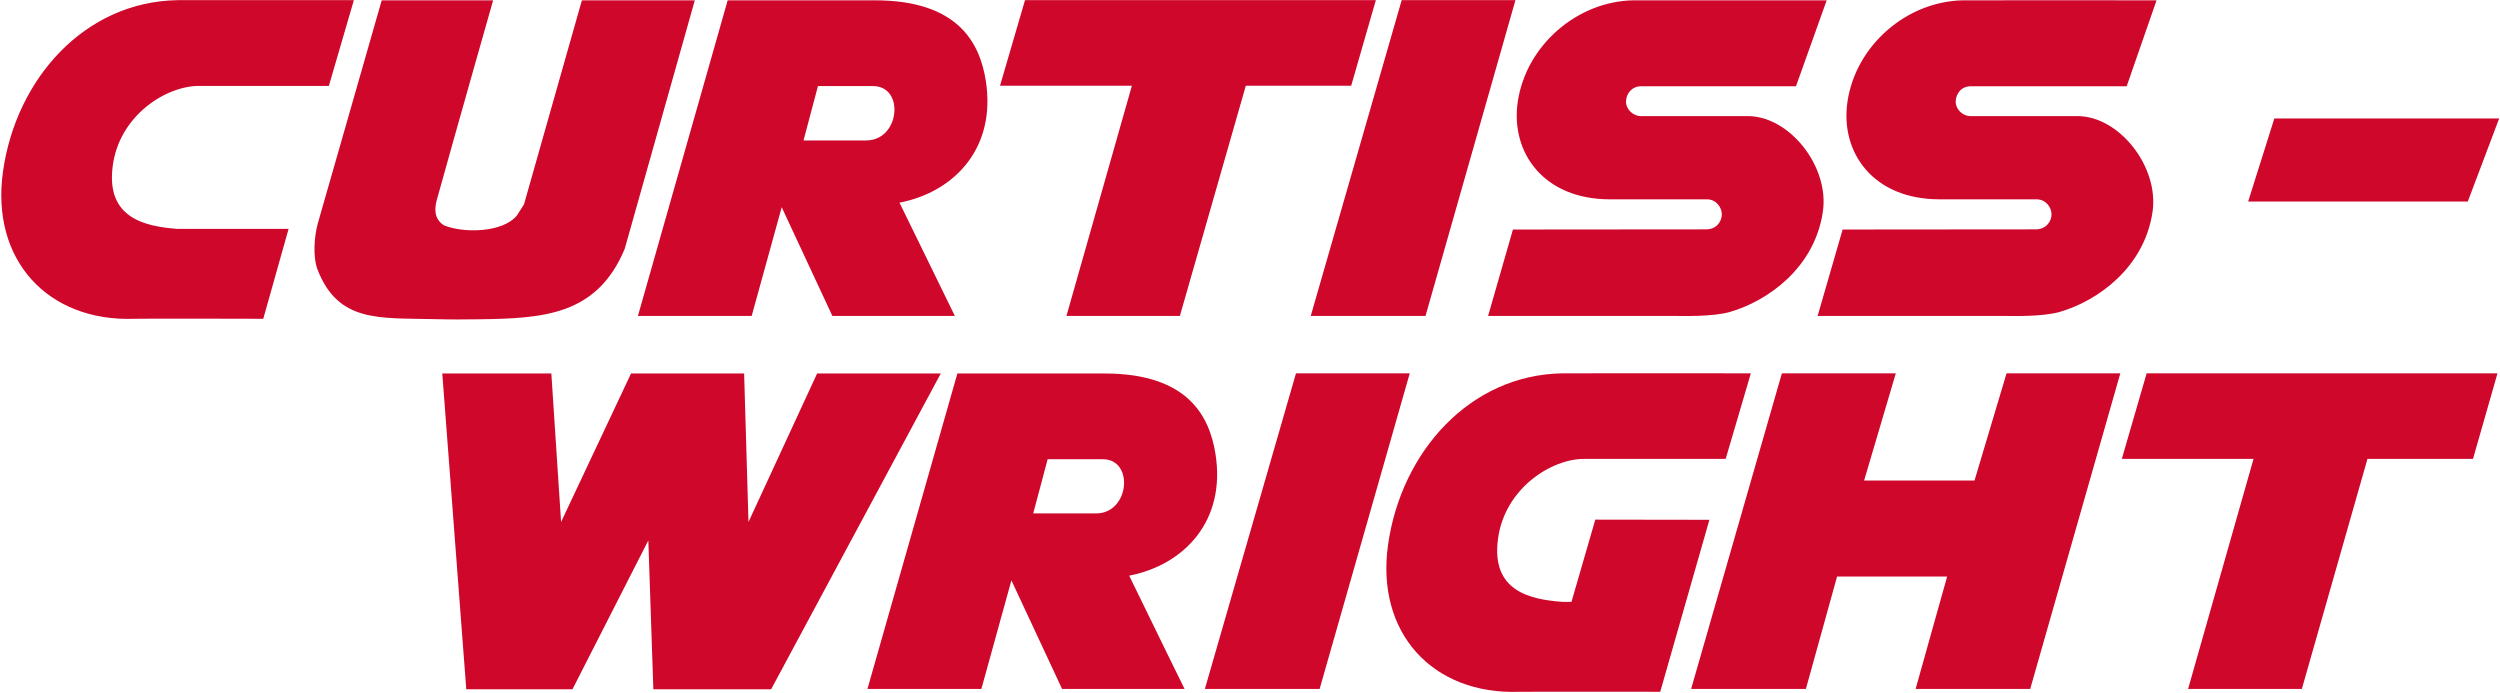 <svg version="1.2" xmlns="http://www.w3.org/2000/svg" viewBox="0 0 1490 413" width="1490" height="413">
	<title>Curtiss-Wright_logo-svg</title>
	<style>
		.s0 { fill: #cf072b } 
	</style>
	<path id="path1884" fill-rule="evenodd" class="s0" d="m724.4 270.4c6.4 39.8-18.3 66.2-51.4 72.7 15.9 32.8 33 67.5 33 67.5h-73l-30.2-64.7-17.9 64.7h-67.9l53.6-188h87.7c50.3 0 62.6 26.1 66.1 47.8zm-67.3 3.3h-32.7l-8.6 32.3h37.3c20.2 0.2 23.1-32.5 4-32.3zm-69.6-225.8c6.4 39.9-18.2 66.4-51.4 72.9 15.9 32.6 33 67.5 33 67.5h-73l-30.2-64.8-17.9 64.8h-67.8l53.5-188.1h87.8c50.2 0 62.5 26.1 66 47.7zm-67.3 3.4h-32.7l-8.6 32.4h37.3c20.2 0.1 23.2-32.5 4-32.4zm-191.6 171.3l5.8 88.5 41.7-88.5h67.4l2.6 88.5 40.9-88.5h73.7l-101.1 188.2h-70.2l-3-88.7-45.2 88.7h-63.3l-14.3-188.2zm649.6-171.2c-5.7 0-8.9 4.4-9.1 8.9-0.2 4.5 3.9 8.9 9 8.9h63.6c25 0 48.8 30.3 44.7 57.1-4.9 33.3-32.8 53.1-55.3 59.6-10.3 3-28.6 2.4-33.5 2.4h-110.7l14.8-51.5c0 0 112.9-0.1 115.2-0.1 6 0 9.3-4.6 9.3-8.9 0-4.1-3.2-9-8.9-9h-57.8c-39.6 0-59.4-28-54.9-58.3 5.1-33.7 35.5-59.6 68.6-60.3 2.7 0 115.5 0 115.5 0l-18.3 51.2zm196.5 0c-5.8 0-8.9 4.4-9.1 8.9-0.2 4.5 3.8 8.9 8.9 8.9h63.7c24.9 0 48.7 30.3 44.7 57.1-4.9 33.3-32.8 53.1-55.3 59.6-10.4 3-28.6 2.4-33.5 2.4h-110.8l14.9-51.5c0 0 112.9-0.1 115.1-0.1 6 0 9.4-4.6 9.4-8.9 0-4.1-3.2-9-9-9h-57.7c-39.7 0-59.4-28-54.9-58.3 5.1-33.8 35.5-59.6 68.6-60.3 2.7-0.1 115.6 0 115.6 0l-17.8 51.2zm89 171.1l-53.7 188.1h-68.3l18.8-67h-65.6l-18.6 67h-68.4l54.1-188.1h67.9l-18.9 63.9h65.8l19.1-63.9zm-235.2 51h-83.8c-19.9-0.3-47.9 17.5-51.9 47.7-4.2 31.1 19.1 36.1 38.3 37.5h5.5l14.2-49 68 0.1-29.3 102.5c0 0-79.5-0.1-83.7 0-52.1 2-86-35.3-78.5-87.8 7.9-55.2 48.7-101.2 104.1-102 7.2-0.1 112.1 0 112.1 0zm-817.6-273.4l-14.9 51.1h-76.8c-19.9-0.3-48 17.4-52 47.6-4.2 31.2 19.1 36.1 38.3 37.6h66.5l-15.1 53.6c0 0-72.5-0.2-76.7 0-52 1.9-85.9-35.4-78.4-87.9 7.8-55.2 48.7-101.1 104-102 7.3 0 105.1 0 105.1 0zm83 0.1c0 0-22.4 78.7-33.5 118.7-2.4 8.7 0.3 12.8 4 15.3 11.5 4.9 35.3 4.6 43.7-5.8l4.2-6.6 34.5-121.6h67.3l-41.8 148.2c-16.6 39.6-48.4 41.4-87.2 41.9-9.3 0.1-14.2 0.2-27-0.1-32.1-0.8-56.5 2.1-68.8-29.4-3-7.9-2-20 0.1-27.6l38.1-133zm1194.6 222.3l-14.6 51h-62.9l-39.1 137.1h-67.8l39-137.1h-78.5l14.8-51zm-668.5-222.4l-14.7 51h-62.8l-39.3 137.2h-67.6l39-137.2h-78.6l14.9-51zm20.2 222.4l-53.7 188.1h-68.4l54.3-188.1zm649.3-151.9l-18.7 49.5h-130.9l15.6-49.5zm-586.3-70.5l-53.6 188.2h-68.4l54.2-188.2z"/>
</svg>